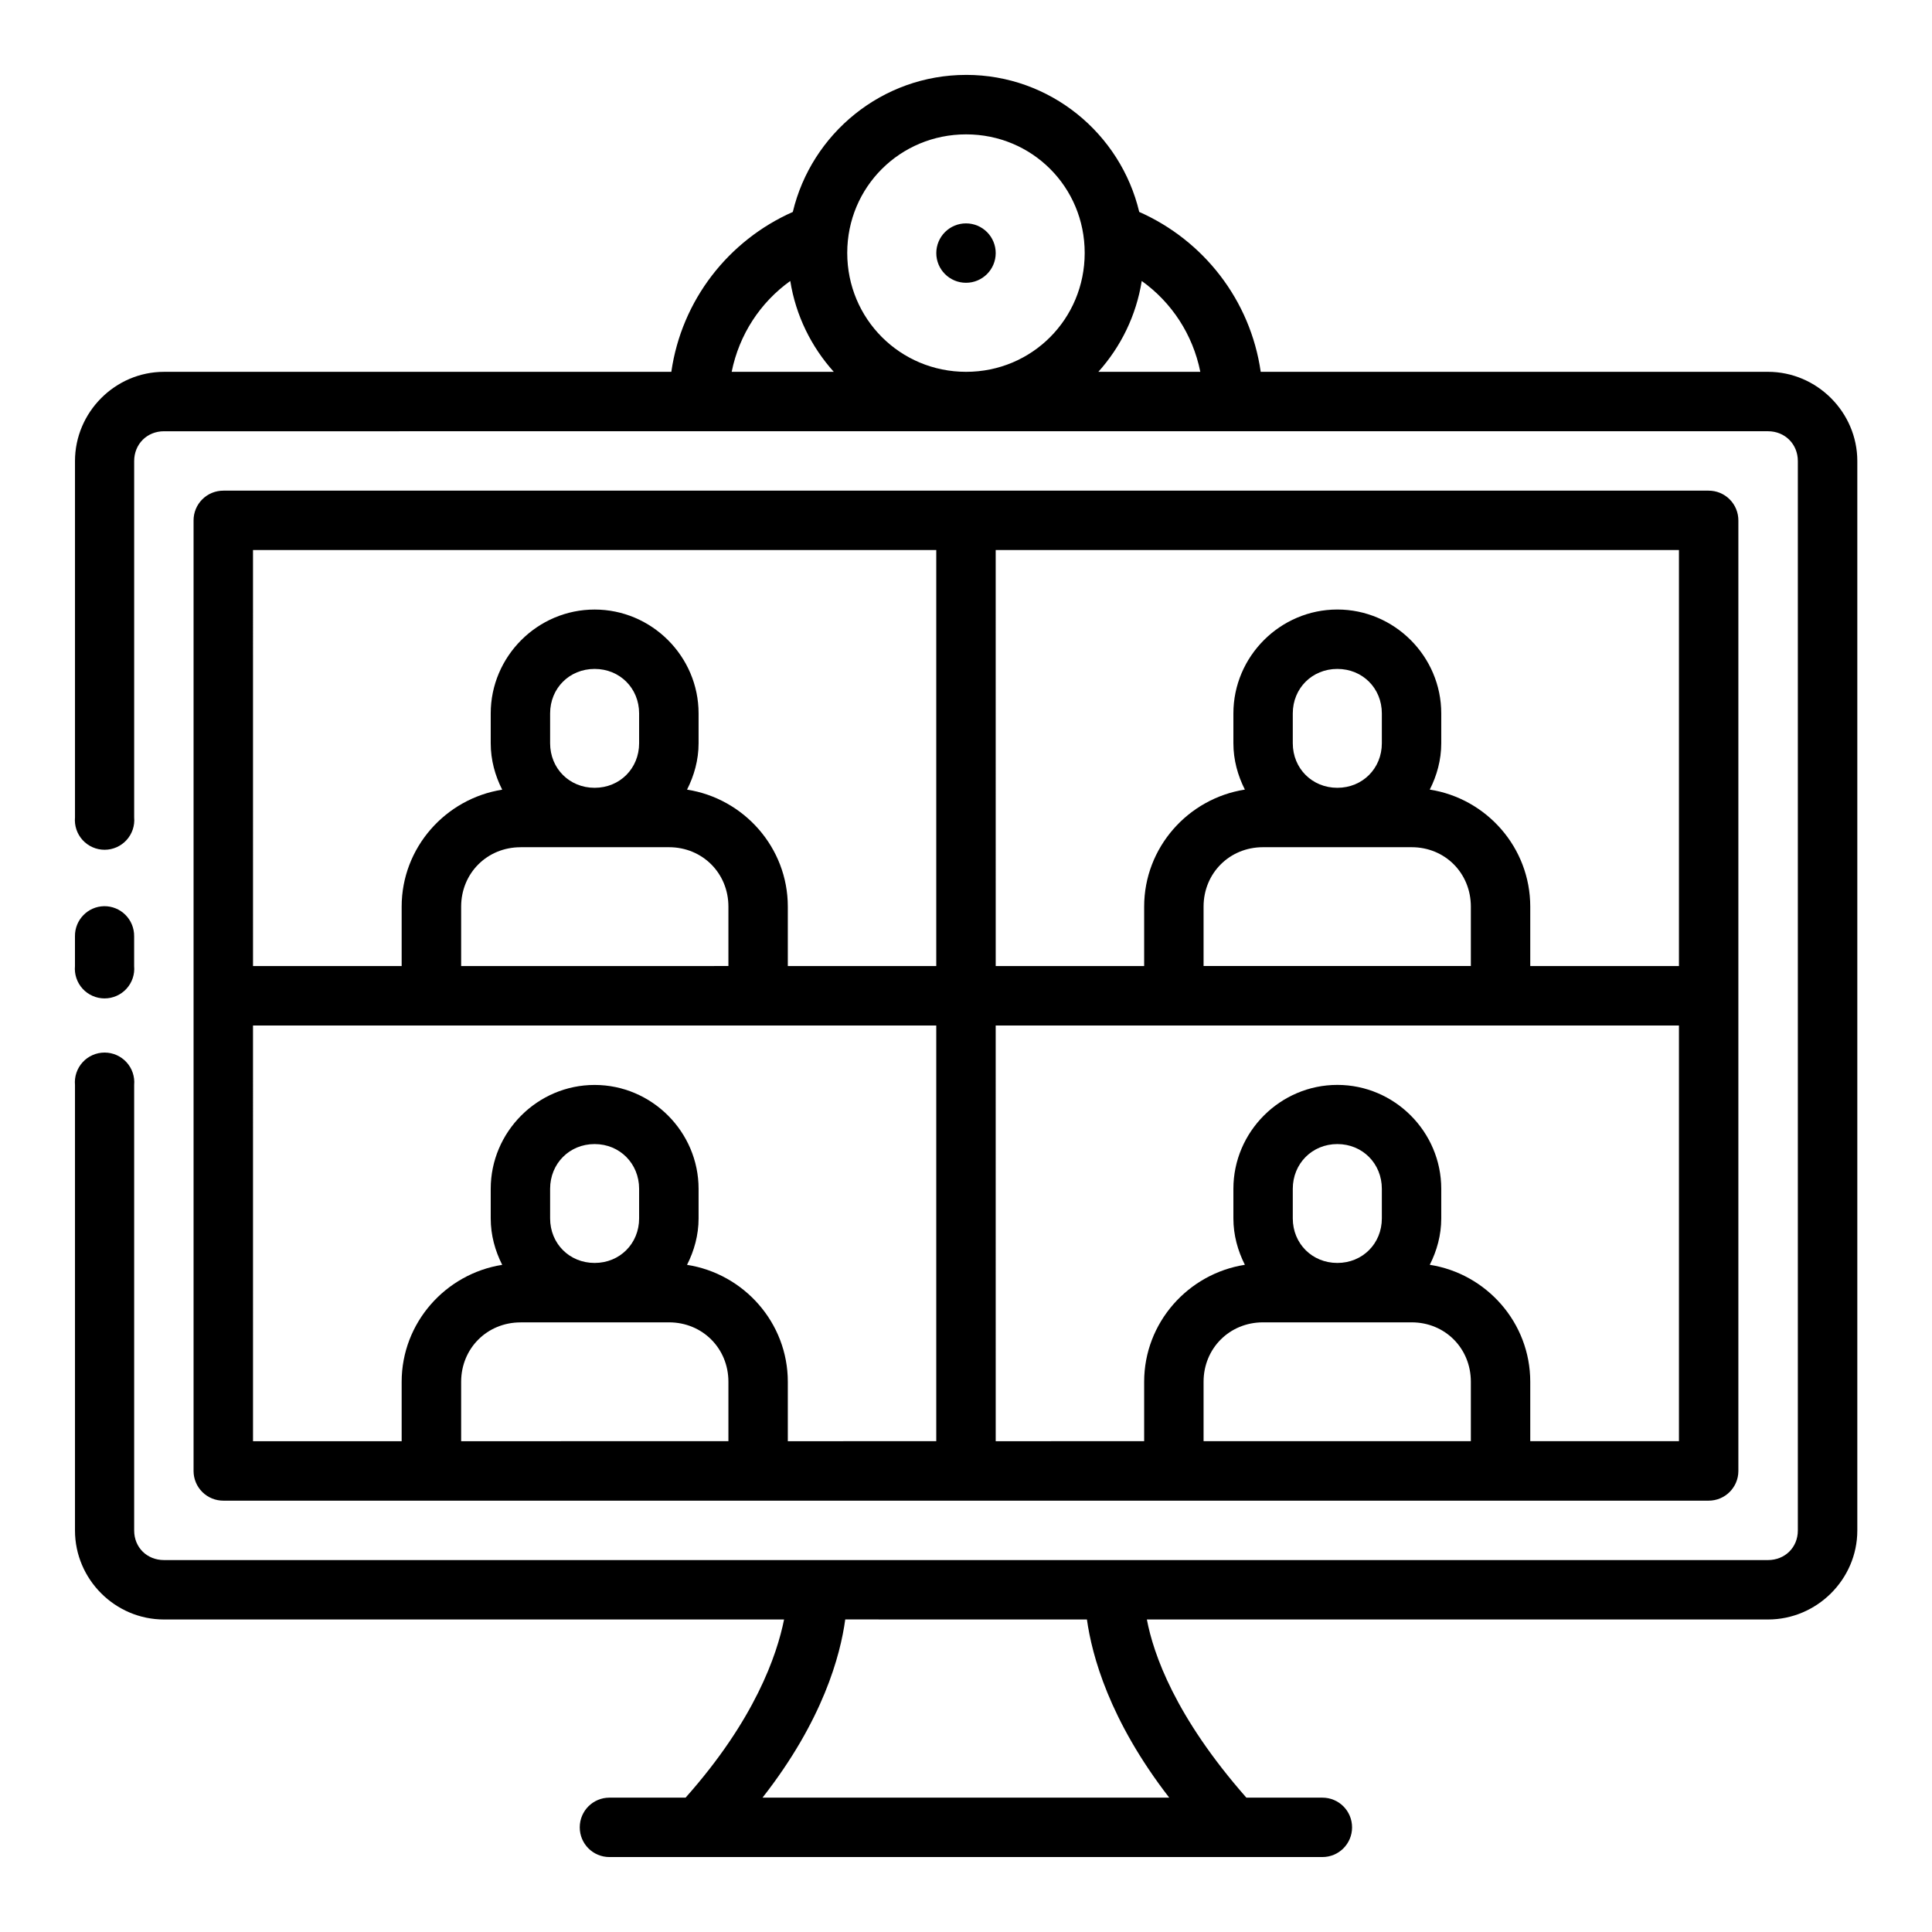 <?xml version="1.0" encoding="UTF-8"?>
<!-- Uploaded to: ICON Repo, www.iconrepo.com, Generator: ICON Repo Mixer Tools -->
<svg fill="#000000" width="800px" height="800px" version="1.1" viewBox="144 144 512 512" xmlns="http://www.w3.org/2000/svg">
 <path d="m400.03 163.85c-22.246 0-40.977 15.543-45.926 36.316-17.023 7.539-29.465 23.348-32.195 42.375h-134.45c-12.945 0-23.586 10.699-23.586 23.648v94.434c-0.195 2.199 0.539 4.383 2.031 6.016 1.492 1.629 3.602 2.559 5.812 2.559 2.211 0 4.316-0.93 5.809-2.559 1.492-1.633 2.231-3.816 2.031-6.016v-94.434c0-4.496 3.406-7.902 7.902-7.902l212.57-0.004h212.5c4.496 0 7.918 3.406 7.918 7.902v283.41c0 4.496-3.422 7.84-7.918 7.84h-425.07c-4.496 0-7.902-3.344-7.902-7.84v-118.08c0.199-2.199-0.539-4.383-2.031-6.016-1.492-1.629-3.598-2.559-5.809-2.559-2.211 0-4.32 0.93-5.812 2.559-1.492 1.633-2.227 3.816-2.031 6.016v118.08c0 12.945 10.637 23.586 23.586 23.586h164.33c-1.898 9.438-7.738 26.574-26.105 47.215h-20.172c-4.359 0-7.871 3.512-7.871 7.871s3.512 7.871 7.871 7.871h188.93c4.359 0 7.871-3.512 7.871-7.871s-3.512-7.871-7.871-7.871h-20.141c-18.891-21.477-24.629-38.07-26.367-47.215h164.61c12.945 0 23.664-10.637 23.664-23.586v-283.41c0-12.945-10.715-23.648-23.664-23.648h-134.44c-2.731-19.027-15.168-34.836-32.195-42.375-4.938-20.77-23.617-36.316-45.863-36.316zm0 15.758c17.484 0 31.426 13.941 31.426 31.426s-13.941 31.504-31.426 31.504-31.504-14.02-31.504-31.504 14.02-31.426 31.504-31.426zm-0.031 23.586 0.004 0.004c-2.09 0-4.09 0.828-5.566 2.305-1.477 1.477-2.309 3.481-2.309 5.566 0 4.348 3.527 7.871 7.875 7.871s7.871-3.523 7.871-7.871c0-2.086-0.828-4.09-2.305-5.566-1.477-1.477-3.481-2.305-5.566-2.305zm-46.57 15.266c1.465 9.164 5.57 17.453 11.531 24.078l-27.059 0.004c2-9.934 7.633-18.426 15.527-24.078zm93.141 0c7.894 5.652 13.531 14.141 15.527 24.078l-27.023 0.004c5.949-6.625 10.039-14.914 11.5-24.078zm-243.36 55.566 0.004 0.004c-2.102-0.012-4.121 0.816-5.609 2.301-1.484 1.484-2.316 3.5-2.309 5.602v251.92c0.008 2.09 0.848 4.09 2.332 5.562 1.484 1.469 3.492 2.289 5.586 2.277h393.57c4.348 0.016 7.883-3.492 7.902-7.84v-251.92c0.008-2.098-0.824-4.113-2.309-5.598-1.48-1.484-3.496-2.312-5.594-2.305zm7.84 15.742h181.07v110.24l-39.34 0.008v-15.746c0-15.672-11.66-28.672-26.707-31.012 1.887-3.723 3.059-7.856 3.059-12.285v-7.902c0-15.129-12.426-27.535-27.551-27.535-15.129 0-27.535 12.41-27.535 27.535v7.902c0 4.434 1.156 8.574 3.043 12.301-15.012 2.371-26.645 15.352-26.645 30.996v15.746h-39.391zm196.82 0h181.07v110.24h-39.406v-15.746c0-15.664-11.598-28.664-26.629-31.012 1.883-3.719 3.043-7.856 3.043-12.285v-7.902c0-15.129-12.41-27.535-27.535-27.535-15.129 0-27.551 12.41-27.551 27.535v7.902c0 4.426 1.16 8.566 3.043 12.285-15.039 2.348-26.691 15.348-26.691 31.012v15.746l-39.34 0.008zm-106.29 31.504c6.68 0 11.793 5.113 11.793 11.793v7.902c0 6.676-5.113 11.809-11.793 11.809s-11.793-5.129-11.793-11.809v-7.902c0-6.676 5.113-11.793 11.793-11.793zm196.83 0c6.68 0 11.793 5.113 11.793 11.793v7.902c0 6.676-5.113 11.809-11.793 11.809-6.68 0-11.809-5.129-11.809-11.809v-7.902c0-6.676 5.129-11.793 11.809-11.793zm-216.46 47.246h39.344c8.859 0 15.742 6.887 15.742 15.742v15.746l-70.828 0.008v-15.746c0-8.859 6.887-15.742 15.742-15.742zm196.75 0h39.406c8.859 0 15.684 6.887 15.684 15.742v15.746h-70.832v-15.746c0-8.859 6.887-15.742 15.742-15.742zm-307.12 15.621 0.004 0.008c-4.324 0.082-7.769 3.641-7.719 7.965v7.902c-0.195 2.199 0.539 4.383 2.031 6.016 1.492 1.629 3.602 2.559 5.812 2.559 2.211 0 4.316-0.93 5.809-2.559 1.492-1.633 2.231-3.816 2.031-6.016v-7.902c0.023-2.121-0.805-4.16-2.305-5.66s-3.539-2.332-5.66-2.305zm39.469 31.625h181.07v110.16l-39.34 0.012v-15.742c0-15.672-11.66-28.656-26.707-30.996 1.887-3.723 3.059-7.871 3.059-12.301v-7.84c0-15.129-12.426-27.535-27.551-27.535-15.129 0-27.535 12.41-27.535 27.535v7.84c0 4.43 1.16 8.578 3.043 12.301-15.012 2.371-26.645 15.352-26.645 30.996v15.742h-39.391zm196.82 0h181.07v110.16h-39.406v-15.742c0-15.664-11.598-28.648-26.629-30.996 1.883-3.719 3.043-7.871 3.043-12.301v-7.84c0-15.129-12.41-27.535-27.535-27.535-15.129 0-27.551 12.41-27.551 27.535v7.84c0 4.426 1.16 8.578 3.043 12.301-15.039 2.348-26.691 15.332-26.691 30.996v15.742l-39.34 0.012zm-106.29 31.426c6.68 0 11.793 5.176 11.793 11.855v7.84c0 6.676-5.113 11.809-11.793 11.809s-11.793-5.129-11.793-11.809v-7.84c0-6.68 5.113-11.855 11.793-11.855zm196.83 0c6.68 0 11.793 5.176 11.793 11.855v7.84c0 6.676-5.113 11.809-11.793 11.809-6.68 0-11.809-5.129-11.809-11.809v-7.84c0-6.68 5.129-11.855 11.809-11.855zm-216.46 47.246h39.344c8.859 0 15.742 6.887 15.742 15.746v15.742l-70.828 0.012v-15.742c0-8.859 6.887-15.746 15.742-15.746zm196.75 0h39.406c8.859 0 15.684 6.887 15.684 15.746v15.742h-70.832v-15.742c0-8.859 6.887-15.746 15.742-15.746zm-110.71 78.734 64.055 0.012c1.328 9.477 5.918 26.684 21.816 47.215h-107.79c16.066-20.504 20.633-37.73 21.926-47.215z"/>
</svg>